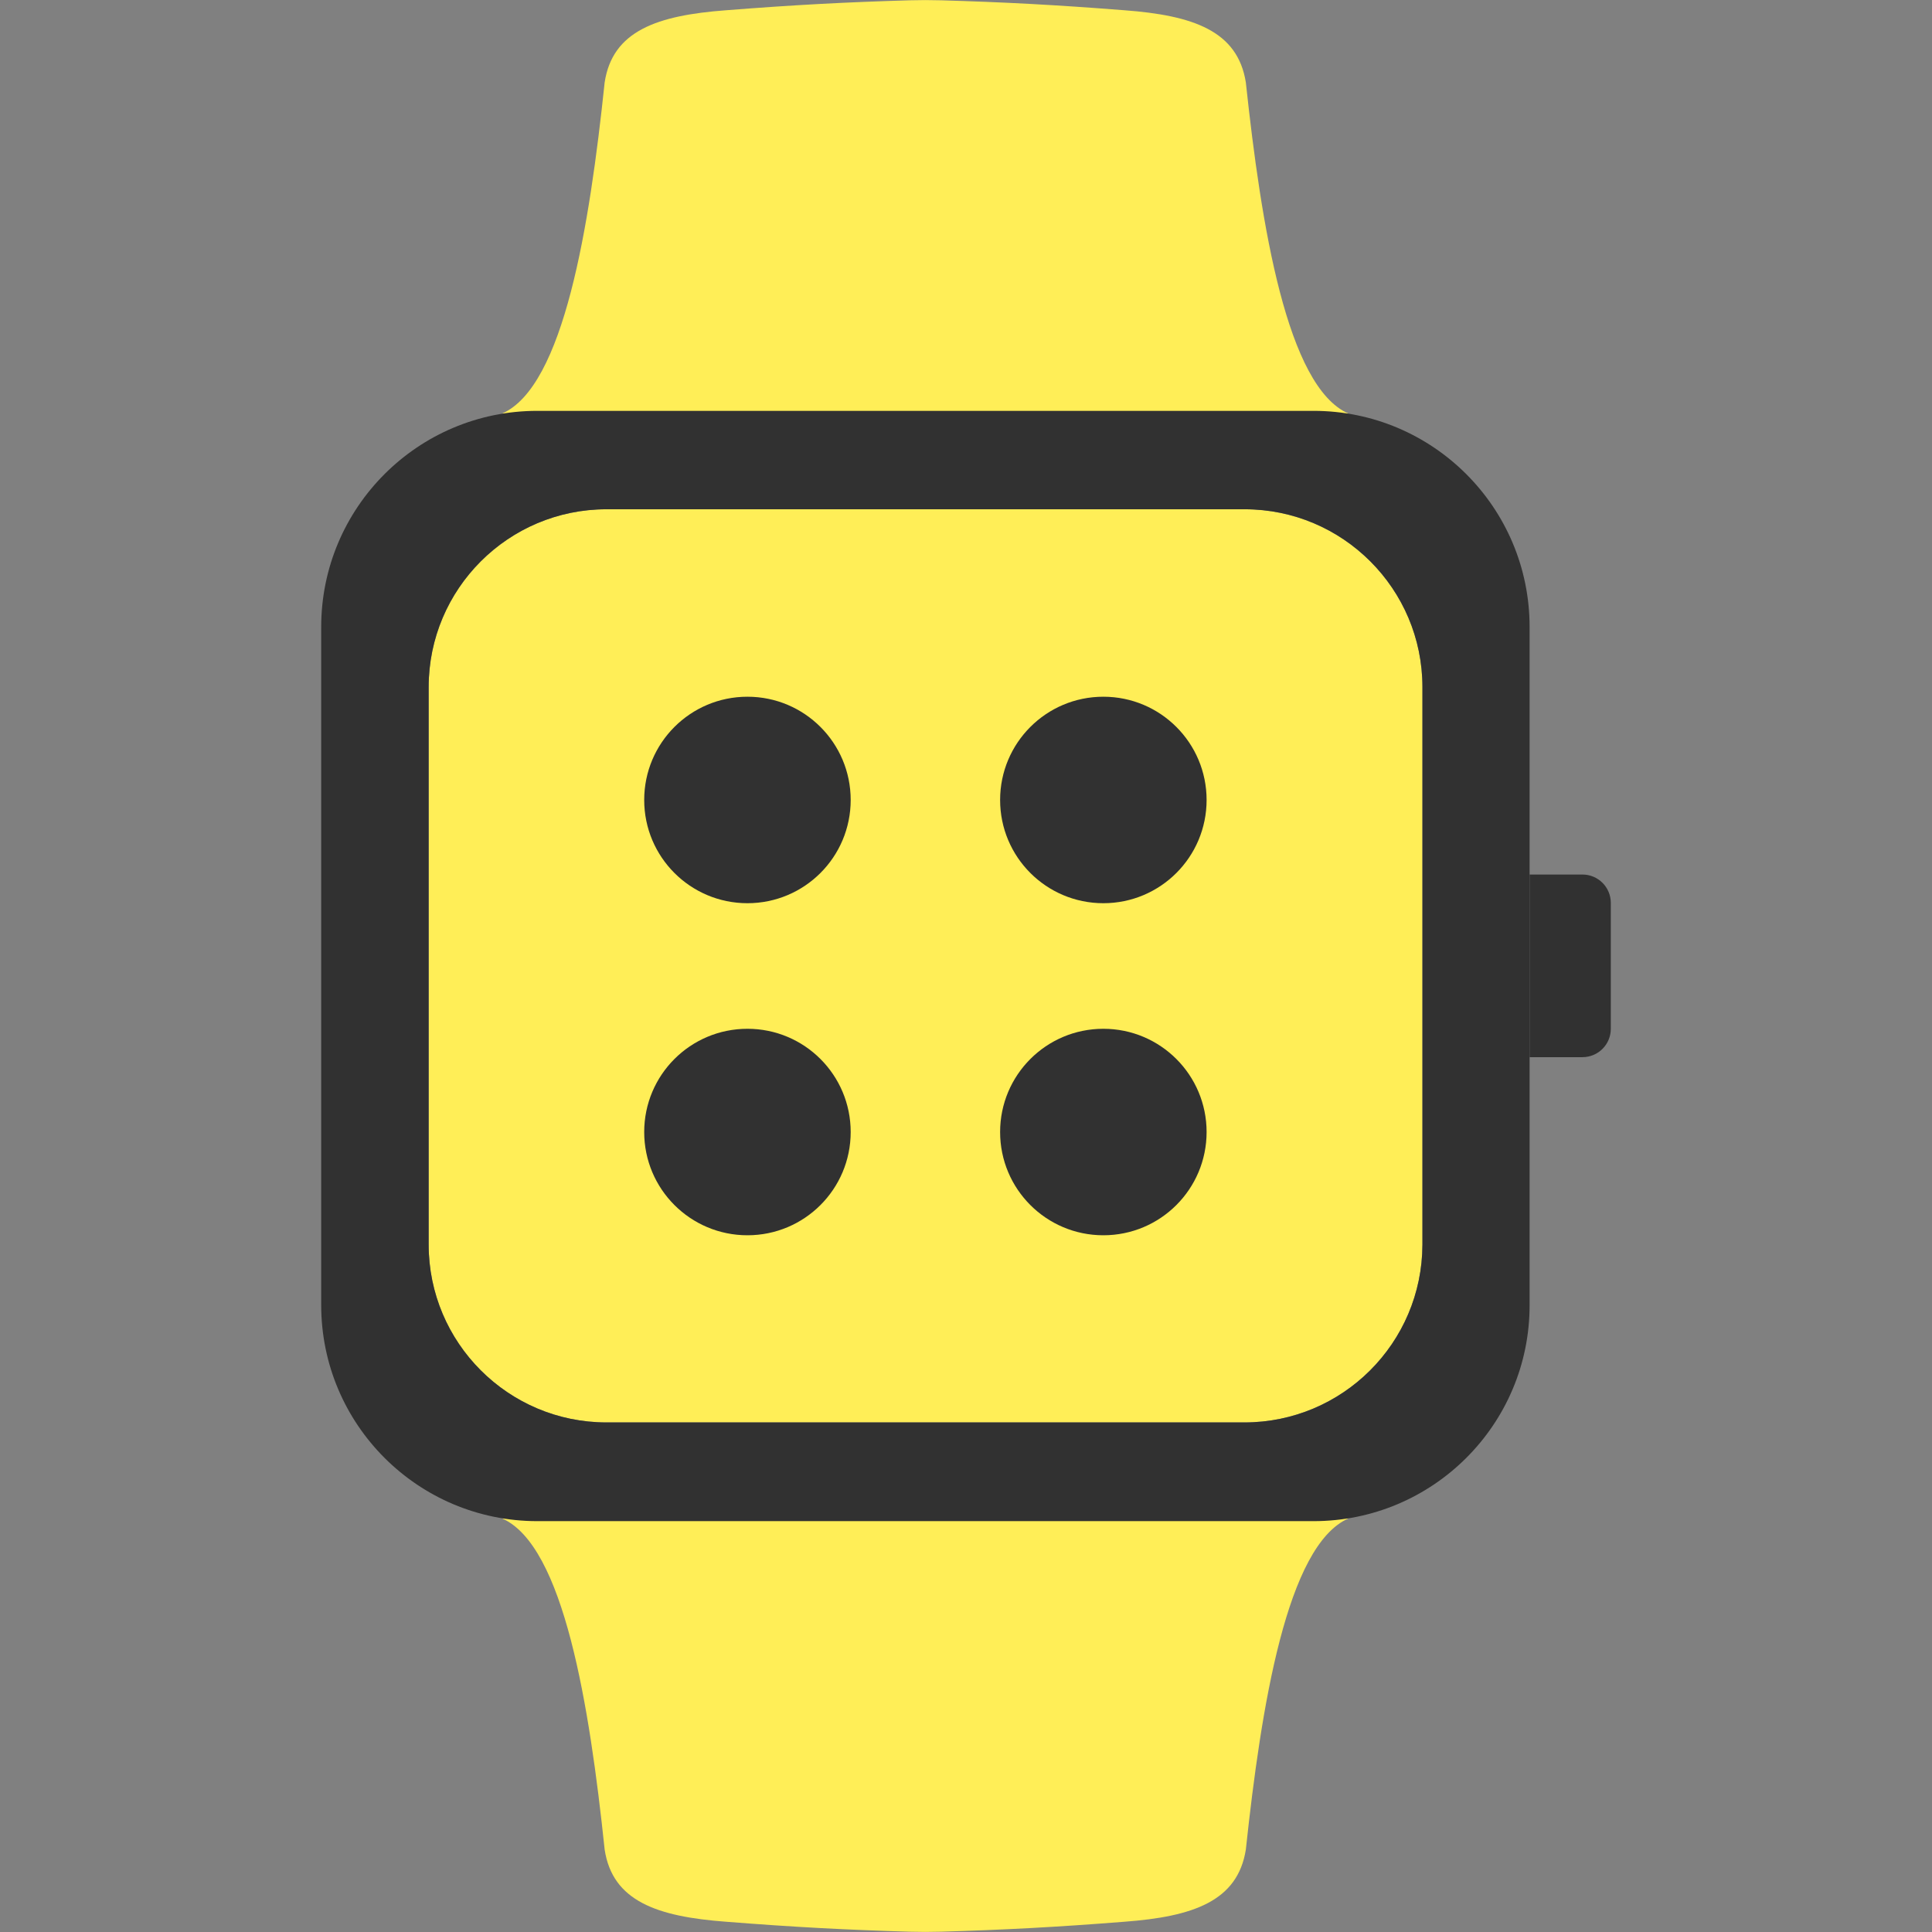 <svg width="512" height="512" viewBox="0 0 512 512" fill="none" xmlns="http://www.w3.org/2000/svg">
<rect x="0" y="0" width="512" height="512" fill="#808080" stroke="none"/>
<path d="M329.76 376.961H160.72C134.72 376.961 113.6 355.841 113.6 329.841V182.081C113.6 156.081 134.72 134.961 160.72 134.961H329.84C355.84 134.961 376.96 156.081 376.96 182.081V329.841C376.88 355.921 355.76 376.961 329.76 376.961Z" fill="url(#paint0_linear_1100_1218)"/>
<path d="M357.36 109.6C341.04 102.48 334.24 59.919 330.16 21.84C328 8.16 316.16 4.08 298 2.72C279.76 1.28 265.84 0.56 249.36 0.08C246.64 -0 243.76 -0 241.04 0.08C224.56 0.56 210.64 1.28 192.4 2.72C174.16 4.08 162.32 8.16 160.24 21.84C156.24 59.919 149.44 102.48 133.04 109.6H357.36Z" fill="url(#paint1_linear_1100_1218)"/>
<path d="M357.36 402.4C341.04 409.52 334.24 452.08 330.16 490.16C328 503.84 316.16 507.92 298 509.28C279.76 510.72 265.84 511.44 249.36 511.92C246.64 512 243.76 512 241.04 511.92C224.56 511.44 210.64 510.72 192.4 509.28C174.16 507.92 162.32 503.84 160.24 490.16C156.24 452.08 149.44 409.52 133.04 402.4H357.36Z" fill="url(#paint2_linear_1100_1218)"/>
<path d="M419.361 280.16H405.361V231.76H419.361C423.521 231.76 426.881 235.12 426.881 239.28V272.64C426.881 276.8 423.521 280.16 419.361 280.16Z" fill="url(#paint3_linear_1100_1218)"/>
<path d="M225.441 211.999C225.441 227.119 213.201 239.359 198.081 239.359C182.961 239.359 170.721 227.119 170.721 211.999C170.721 196.879 182.961 184.639 198.081 184.639C213.201 184.639 225.441 196.879 225.441 211.999Z" fill="url(#paint4_linear_1100_1218)"/>
<path d="M319.761 211.999C319.761 227.119 307.521 239.359 292.401 239.359C277.281 239.359 265.041 227.119 265.041 211.999C265.041 196.879 277.281 184.639 292.401 184.639C307.521 184.639 319.761 196.879 319.761 211.999Z" fill="url(#paint5_linear_1100_1218)"/>
<path d="M225.441 299.999C225.441 315.119 213.201 327.359 198.081 327.359C182.961 327.359 170.721 315.119 170.721 299.999C170.721 284.879 182.961 272.639 198.081 272.639C213.201 272.639 225.441 284.879 225.441 299.999Z" fill="url(#paint6_linear_1100_1218)"/>
<path fill-rule="evenodd" clip-rule="evenodd" d="M142.401 403.119H348.081C379.681 403.119 405.361 377.519 405.361 345.919V166.159C405.361 134.479 379.681 108.879 348.081 108.879H142.401C110.721 108.879 85.121 134.559 85.121 166.159V345.839C85.121 377.519 110.801 403.119 142.401 403.119ZM160.721 376.959H329.761C355.761 376.959 376.881 355.919 376.961 329.839V182.079C376.961 156.079 355.841 134.959 329.841 134.959H160.721C134.721 134.959 113.601 156.079 113.601 182.079V329.839C113.601 355.839 134.721 376.959 160.721 376.959Z" fill="url(#paint7_linear_1100_1218)"/>
<path d="M319.761 299.999C319.761 315.119 307.521 327.359 292.401 327.359C277.281 327.359 265.041 315.119 265.041 299.999C265.041 284.879 277.281 272.639 292.401 272.639C307.521 272.639 319.761 284.879 319.761 299.999Z" fill="url(#paint8_linear_1100_1218)"/>
<defs>
<linearGradient id="paint0_linear_1100_1218" x1="245.28" y1="134.961" x2="245.28" y2="376.961" gradientUnits="userSpaceOnUse">
<stop stop-color="#FFEE57"/>
<stop offset="1" stop-color="#FFEE57"/>
</linearGradient>
<linearGradient id="paint1_linear_1100_1218" x1="245.2" y1="0.02" x2="245.2" y2="109.6" gradientUnits="userSpaceOnUse">
<stop stop-color="#FFEE57"/>
<stop offset="1" stop-color="#FFEE57"/>
</linearGradient>
<linearGradient id="paint2_linear_1100_1218" x1="245.2" y1="402.4" x2="245.2" y2="511.98" gradientUnits="userSpaceOnUse">
<stop stop-color="#FFEE57"/>
<stop offset="1" stop-color="#FFEE57"/>
</linearGradient>
<linearGradient id="paint3_linear_1100_1218" x1="416.121" y1="231.76" x2="416.121" y2="280.16" gradientUnits="userSpaceOnUse">
<stop stop-color="#313131"/>
<stop offset="1" stop-color="#313131"/>
</linearGradient>
<linearGradient id="paint4_linear_1100_1218" x1="198.081" y1="184.639" x2="198.081" y2="239.359" gradientUnits="userSpaceOnUse">
<stop stop-color="#313131"/>
<stop offset="1" stop-color="#313131"/>
</linearGradient>
<linearGradient id="paint5_linear_1100_1218" x1="292.401" y1="184.639" x2="292.401" y2="239.359" gradientUnits="userSpaceOnUse">
<stop stop-color="#313131"/>
<stop offset="1" stop-color="#313131"/>
</linearGradient>
<linearGradient id="paint6_linear_1100_1218" x1="198.081" y1="272.639" x2="198.081" y2="327.359" gradientUnits="userSpaceOnUse">
<stop stop-color="#313131"/>
<stop offset="1" stop-color="#313131"/>
</linearGradient>
<linearGradient id="paint7_linear_1100_1218" x1="245.241" y1="108.879" x2="245.241" y2="403.119" gradientUnits="userSpaceOnUse">
<stop stop-color="#313131"/>
<stop offset="1" stop-color="#313131"/>
</linearGradient>
<linearGradient id="paint8_linear_1100_1218" x1="292.401" y1="272.639" x2="292.401" y2="327.359" gradientUnits="userSpaceOnUse">
<stop stop-color="#313131"/>
<stop offset="1" stop-color="#313131"/>
</linearGradient>
</defs>
</svg>

